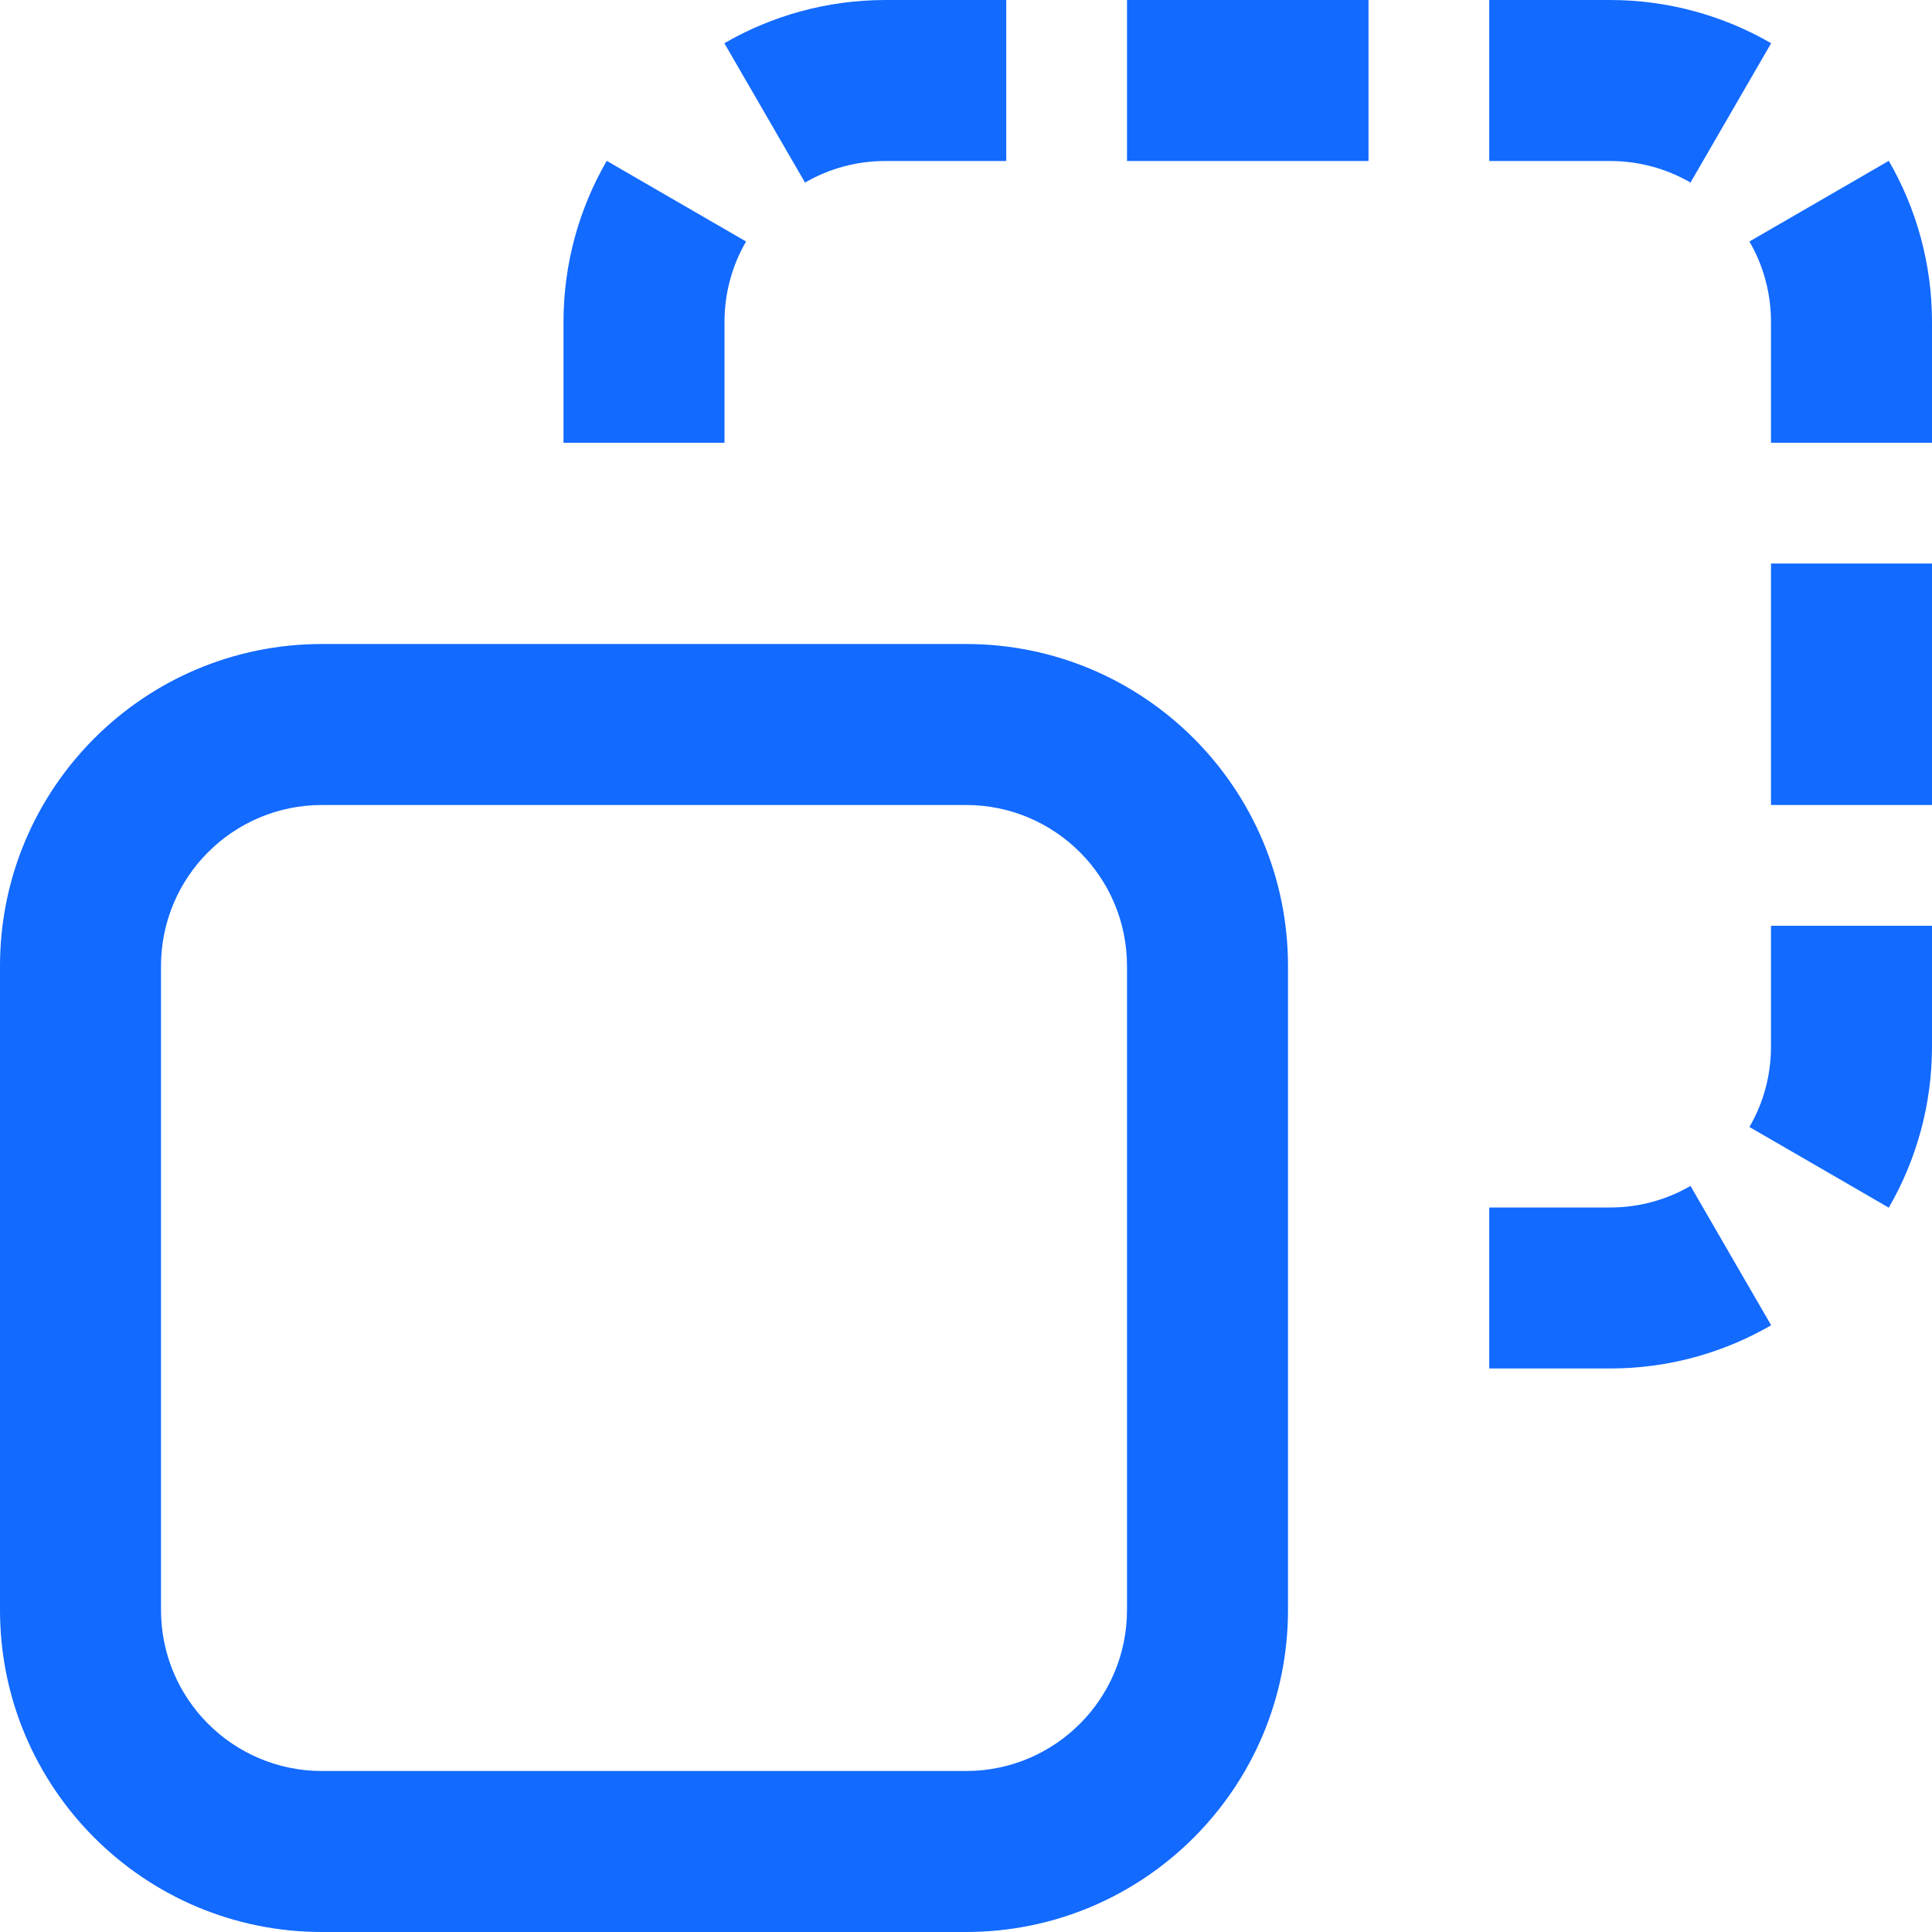 <svg width="24" height="24" viewBox="0 0 24 24" fill="none" xmlns="http://www.w3.org/2000/svg">
<path fill-rule="evenodd" clip-rule="evenodd" d="M18.5 15V16V17H20C20.725 17 21.411 16.805 22.002 16.463L21.501 15.598L21 14.732C20.706 14.903 20.364 15 20 15H18.5ZM21.732 14L22.598 14.501L23.463 15.002C23.805 14.411 24 13.725 24 13V11.5H23H22V13C22 13.364 21.903 13.706 21.732 14ZM22 10H23H24V7H23H22V10ZM22 5.5H23H24V4C24 3.275 23.805 2.589 23.463 1.998L22.598 2.499L21.732 3C21.903 3.294 22 3.636 22 4V5.5ZM21 2.268L21.501 1.402L22.002 0.537C21.411 0.195 20.725 0 20 0H18.5V1V2H20C20.364 2 20.706 2.097 21 2.268ZM17 2V1V0H14V1V2H17ZM12.5 2H11C10.636 2 10.294 2.097 10 2.268L9.499 1.402L8.998 0.537C9.589 0.195 10.275 0 11 0H12.5V1V2ZM9.268 3L8.402 2.499L7.537 1.998C7.195 2.589 7 3.275 7 4V5.5H8H9V4C9 3.636 9.097 3.294 9.268 3ZM12 8H4C1.791 8 0 9.791 0 12V20C0 22.209 1.791 24 4 24H12C14.209 24 16 22.209 16 20V12C16 9.791 14.209 8 12 8ZM2 12C2 10.895 2.895 10 4 10H12C13.105 10 14 10.895 14 12V20C14 21.105 13.105 22 12 22H4C2.895 22 2 21.105 2 20V12Z" fill="#126AFF"/>
</svg>
